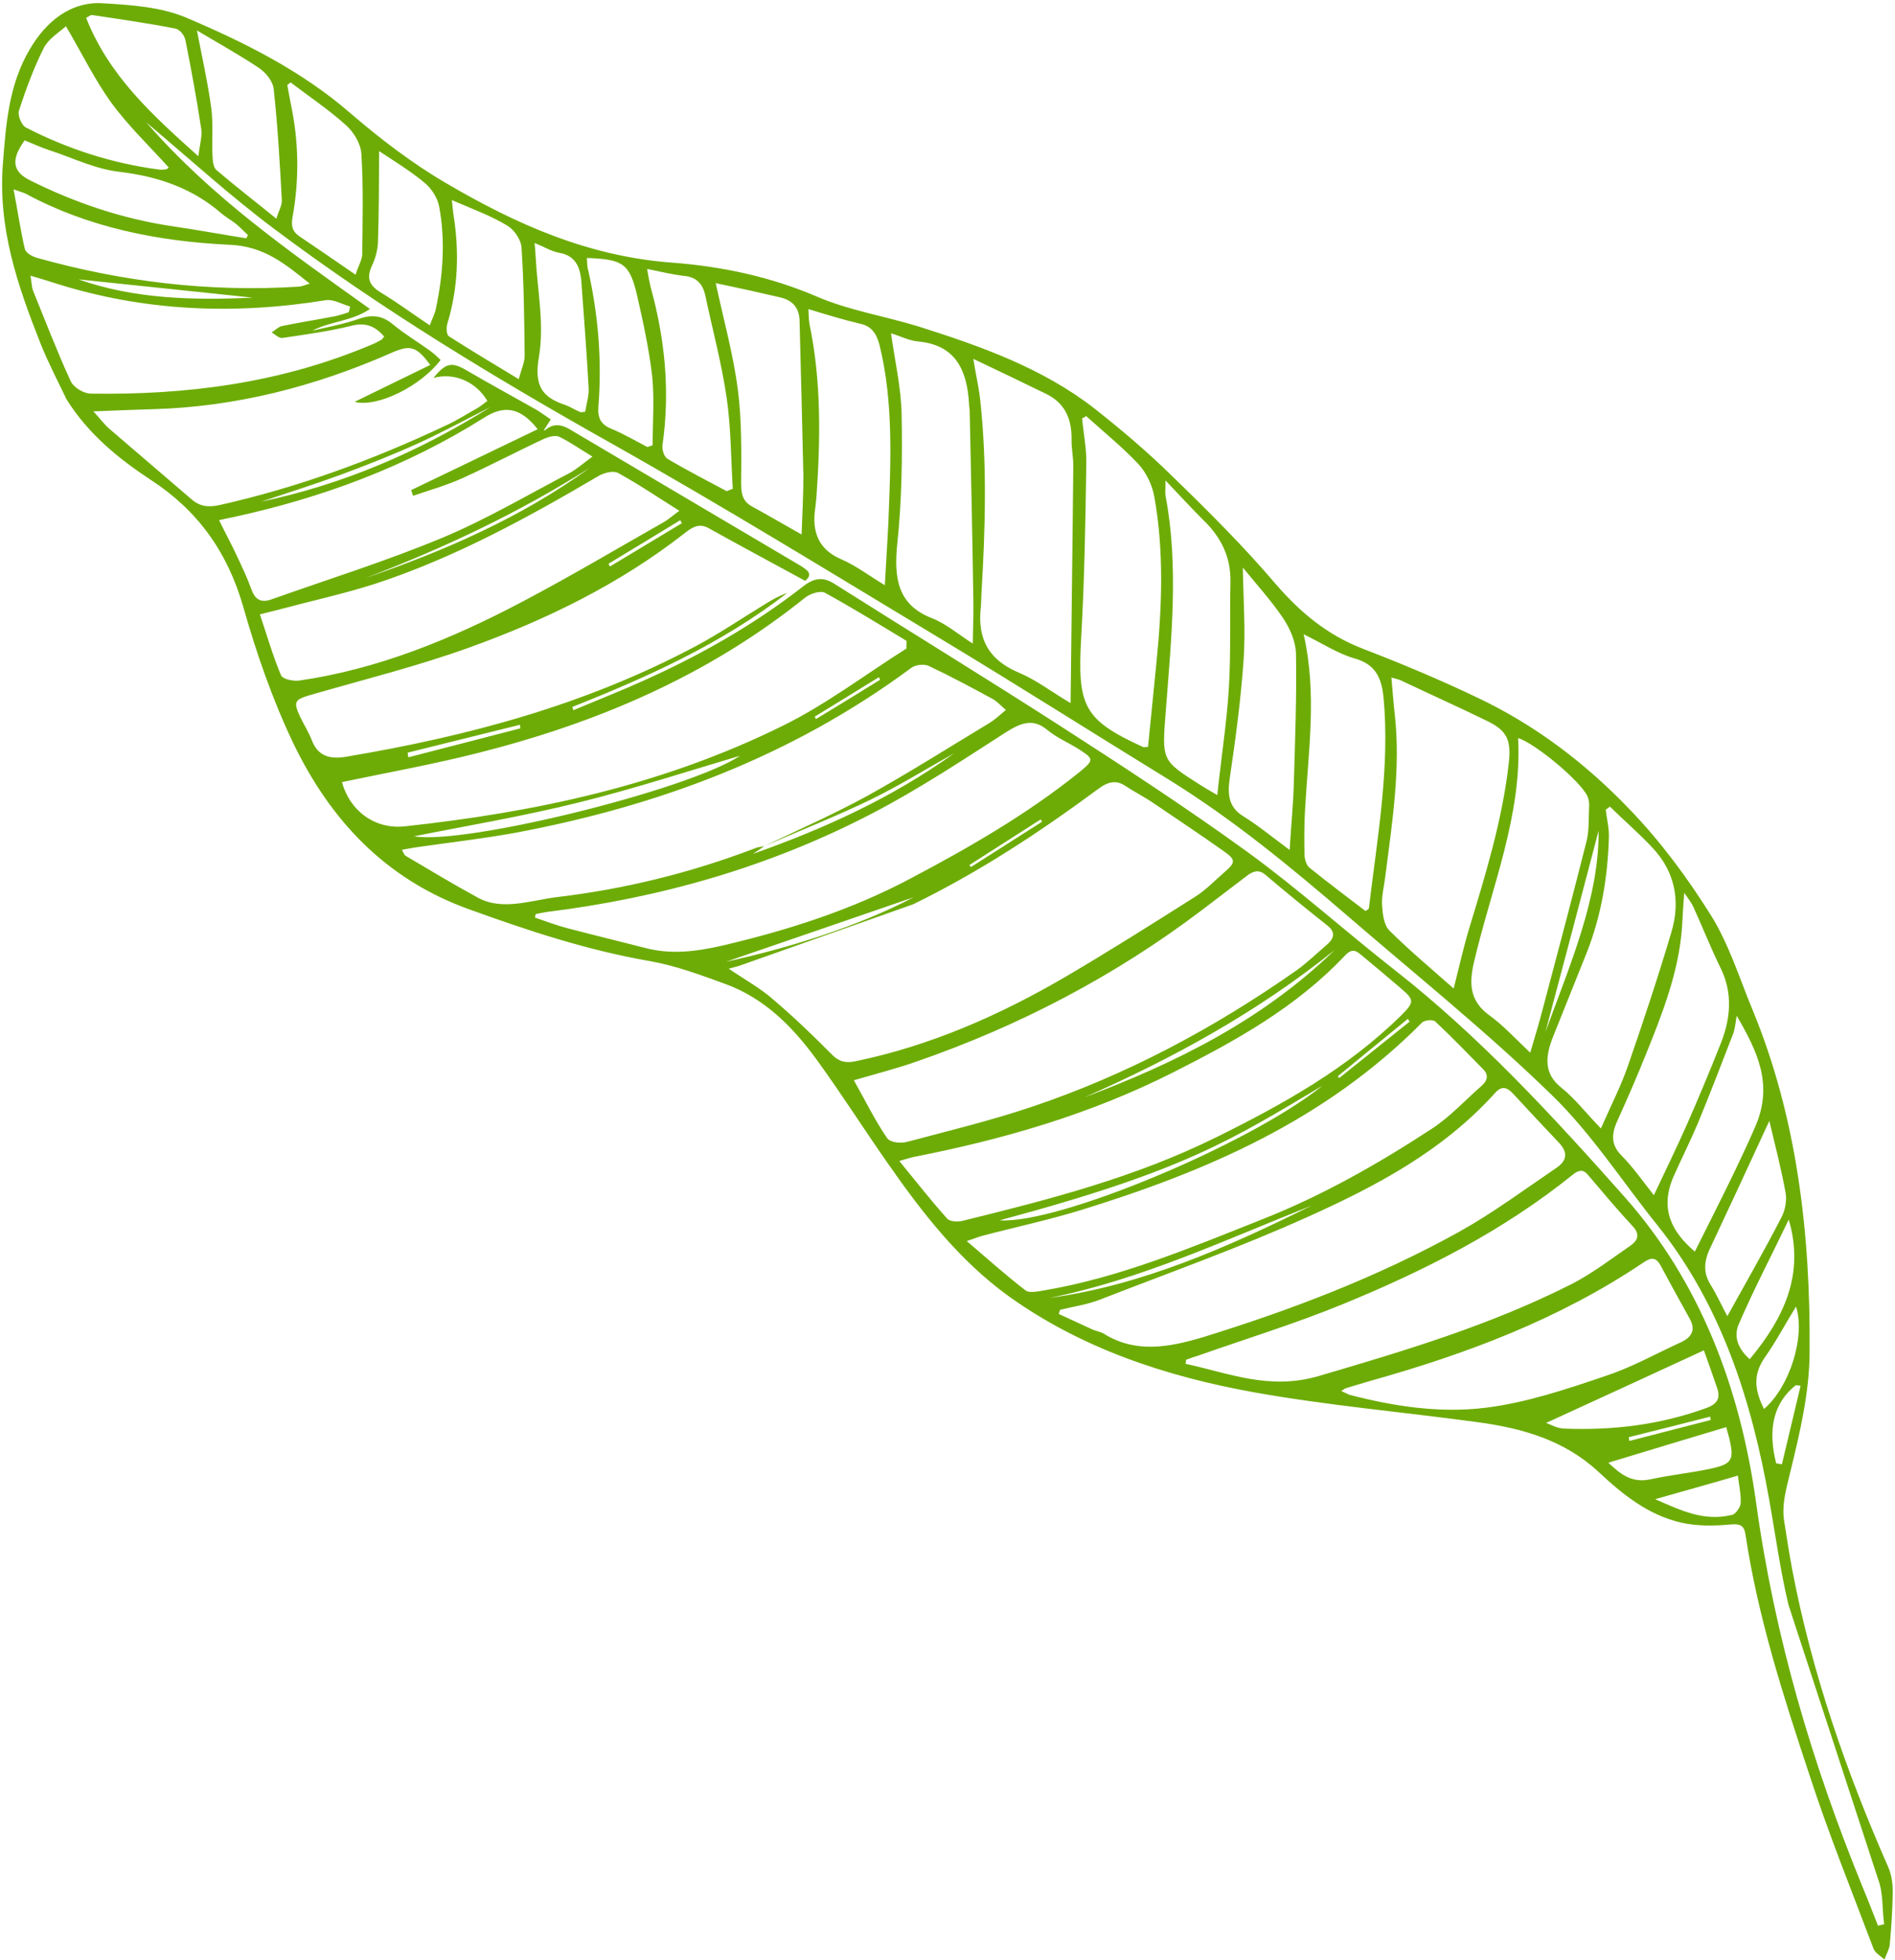 <?xml version="1.0" encoding="UTF-8"?> <svg xmlns="http://www.w3.org/2000/svg" width="468" height="484" viewBox="0 0 468 484" fill="none"> <path d="M364.647 172.141C355.458 167.755 346.089 163.831 336.52 160.148C327.813 156.775 321.191 151.265 315.159 144.31C307.12 134.869 298.369 126.162 289.458 117.524C283.407 111.572 276.894 106.051 270.182 100.772C257.429 90.874 242.253 85.48 226.846 80.607C218.491 78.036 209.576 76.629 201.641 73.185C190.296 68.33 178.27 65.762 165.895 64.838C145.177 63.289 127.371 55.3 110.387 45.345C101.869 40.397 93.913 34.286 86.487 27.904C74.466 17.494 60.362 10.444 45.897 4.318C39.708 1.715 32.377 1.219 25.387 0.803C17.445 0.308 11.342 5.316 7.306 12.248C2.158 21.006 1.483 30.634 0.738 40.101C-0.604 56.407 4.43 70.683 10.006 84.798C11.885 89.52 14.245 94.031 16.444 98.612C21.785 107.132 29.241 113.233 37.347 118.552C48.704 125.964 56.142 136.127 60.063 149.782C63.351 161.382 67.35 172.861 72.442 183.517C81.642 202.583 95.261 217.074 115.793 224.479C130.287 229.713 144.801 234.556 160.286 237.252C166.785 238.38 173.004 240.702 179.103 242.924C188.883 246.477 195.937 253.671 201.86 261.86C207.843 270.098 213.304 278.718 219.126 287.027C227.709 299.365 236.853 311.151 249.064 319.987C266.983 332.86 287.866 339.844 309.861 343.779C327.953 347.014 346.396 348.605 364.698 351.099C375.901 352.575 386.352 355.565 394.741 363.361C400.581 368.832 407.013 374.082 415.247 375.941C419.109 376.81 423.33 376.757 427.411 376.383C429.948 376.15 430.781 376.742 431.104 379.048C434.207 399.562 440.489 418.952 446.871 438.221C451.595 452.748 457.341 466.903 462.707 481.149C463.139 482.221 464.483 482.932 465.396 483.794C465.836 482.53 466.607 481.236 466.717 480.002C467.105 475.74 467.382 471.488 467.439 467.256C467.468 465.14 467.156 462.945 466.372 461.07C456.046 437.602 447.534 413.301 442.612 387.503C441.857 383.512 441.272 379.562 440.628 375.561C439.963 371.34 441.213 367.388 442.213 363.125C444.562 353.567 446.832 343.738 446.905 334.221C447.194 304.609 443.773 275.781 432.773 249.205C429.558 241.436 426.955 233.055 422.588 226.058C416.725 216.697 410.059 207.686 402.503 199.87C391.554 188.416 379.002 178.889 364.647 172.141ZM392.021 196.549C392.362 197.24 392.504 198.173 392.464 198.955C392.296 201.974 392.529 205.122 391.739 208.031C388.229 221.922 384.549 235.773 380.869 249.625C380.049 252.814 379.059 255.963 377.918 259.905C374.205 256.408 371.235 253.121 367.723 250.607C363.188 247.241 362.654 243.23 364.063 237.373C368.342 219.129 375.98 201.133 374.913 182.211C379.266 183.592 390.414 192.97 392.021 196.549ZM394.805 205.08C394.938 221.697 387.72 238.208 381.675 254.778C386.185 237.848 390.645 220.978 394.805 205.08ZM345.912 167.963C353.004 171.317 360.196 174.551 367.299 178.015C372.304 180.448 373.299 182.804 372.571 188.822C370.987 202.481 366.925 215.811 362.864 229.141C361.413 233.945 360.354 238.769 359.004 244.065C353.495 239.176 348.077 234.667 343.119 229.727C341.775 228.404 341.472 225.707 341.33 223.551C341.178 221.285 341.798 218.948 342.087 216.641C343.802 203.193 345.958 189.703 344.464 176.438C344.141 173.52 343.928 170.592 343.625 167.283C344.708 167.573 345.39 167.733 345.912 167.963ZM306.938 201.455C303.396 199.221 303.113 196.133 303.732 191.961C305.179 182.263 306.455 172.525 307.13 162.897C307.626 155.567 307.069 148.277 306.933 140.114C310.506 144.514 313.969 148.312 316.799 152.501C318.536 155.067 320.003 158.325 320.065 161.434C320.253 171.983 319.84 182.643 319.537 193.293C319.4 198.477 318.873 203.642 318.496 209.85C314.202 206.684 310.77 203.829 306.938 201.455ZM341.673 172.078C343.32 189.445 340.134 206.865 338.061 224.295C338.021 224.466 337.701 224.607 337.229 224.928C332.624 221.401 327.908 217.885 323.343 214.188C322.62 213.587 322.208 212.123 322.167 211.07C322.094 207.24 322.071 203.349 322.329 199.488C323.101 185.458 325.307 171.297 321.957 156.589C326.732 158.932 330.404 161.376 334.516 162.556C339.481 163.937 341.158 167.064 341.673 172.078ZM297.368 128.589C301.522 132.657 304.023 137.489 303.877 143.787C303.673 152.481 304.02 161.125 303.485 169.849C302.98 178.293 301.642 186.758 300.627 196.305C298.57 195.103 297.396 194.432 296.273 193.701C286.882 187.721 286.942 187.771 287.896 175.727C289.257 157.806 291.169 139.835 287.847 122.399C287.716 121.577 287.856 120.674 287.834 118.618C291.467 122.456 294.367 125.583 297.368 128.589ZM268.248 102.729C272.613 106.666 277.178 110.363 281.183 114.612C283.099 116.717 284.606 119.804 285.099 122.762C287.496 136.167 286.975 149.896 285.581 163.816C284.874 170.665 284.227 177.565 283.52 184.415C282.798 184.425 282.528 184.506 282.357 184.466C267.611 177.698 266.034 174.45 267.025 157.341C267.826 143.031 268.077 128.771 268.277 114.571C268.374 110.781 267.589 107.071 267.246 103.321C267.566 103.18 267.877 102.929 268.248 102.729ZM240.37 88.6C246.941 91.724 252.699 94.477 258.346 97.24C262.77 99.393 264.668 103.112 264.642 108.287C264.563 110.463 265.036 112.588 265.068 114.754C264.892 134.068 264.605 153.392 264.399 173.598C259.754 170.854 255.982 167.919 251.759 166.137C244.647 163.174 241.304 158.253 242.22 150.049C242.34 148.926 242.299 147.873 242.368 146.81C243.339 130.705 243.809 114.589 242.082 98.787C241.739 95.648 241.015 92.6 240.37 88.6ZM226.909 84.328C235.945 85.224 238.777 91.248 239.315 99.541C239.315 100.153 239.426 100.754 239.477 101.306C239.819 117.18 240.162 133.054 240.394 148.938C240.447 151.936 240.289 155.065 240.251 158.905C236.469 156.471 233.569 153.957 230.108 152.605C221.803 149.362 220.715 142.955 221.591 134.311C222.727 123.64 222.859 112.95 222.671 102.401C222.566 95.793 221.027 89.316 220.049 82.287C222.566 83.057 224.613 84.149 226.909 84.328ZM212.436 79.926C215.274 80.556 216.439 82.34 217.193 85.107C220.723 99.354 219.972 114.216 219.391 129.118C219.164 133.921 218.827 138.735 218.52 144.491C214.397 141.977 211.286 139.593 207.756 138.081C202.198 135.699 200.41 131.358 201.358 125.32C201.448 124.478 201.538 123.636 201.627 122.793C202.639 108.352 202.83 94.042 199.941 80.126C199.73 79.033 199.739 77.92 199.648 76.315C204.282 77.726 208.344 78.966 212.436 79.926ZM192.596 73.403C195.605 74.072 197.381 75.856 197.464 79.185C197.794 91.89 198.124 104.595 198.404 117.361C198.438 121.973 198.14 126.616 197.964 131.971C193.389 129.388 189.627 127.174 185.705 125.031C183.598 123.89 183.055 122.215 183.033 119.548C183.098 111.756 183.202 103.794 182.234 96.264C181.104 87.58 178.782 79.229 176.759 69.904C182.316 71.064 187.481 72.203 192.596 73.403ZM159.81 66.397C163.38 67.126 166.168 67.816 168.976 68.115C172.175 68.434 173.621 70.248 174.215 73.085C175.986 81.487 178.248 89.789 179.478 98.352C180.536 105.651 180.512 113.272 180.968 120.683C180.487 120.893 179.946 121.054 179.465 121.265C174.609 118.652 169.593 116.108 164.828 113.264C163.945 112.733 163.442 110.888 163.622 109.815C165.547 96.236 164.144 83.351 160.655 70.769C160.384 69.626 160.162 68.422 159.81 66.397ZM144.936 63.7C153.861 63.995 155.517 65.067 157.358 73.017C158.847 79.554 160.285 86.152 161.073 92.92C161.638 98.485 161.171 104.312 161.185 109.927C160.754 110.078 160.323 110.229 159.892 110.379C156.913 108.817 153.973 107.085 150.854 105.813C148.366 104.762 147.552 103.168 147.791 100.31C148.685 88.828 147.714 77.627 145.269 66.729C144.968 65.867 145.037 64.803 144.936 63.7ZM137.976 62.392C141.927 63.031 143.223 65.637 143.556 69.277C144.195 78.061 144.893 86.895 145.371 95.749C145.493 97.685 144.842 99.691 144.523 101.666C143.751 101.737 143.48 101.818 143.249 101.728C141.975 101.177 140.852 100.446 139.528 99.955C134.021 98.124 131.823 95.378 133.101 88.087C134.469 79.953 132.708 71.662 132.281 63.359C132.25 62.416 132.159 61.423 132.028 59.99C134.395 60.941 136.05 62.012 137.976 62.392ZM125.296 55.713C127.001 56.724 128.668 59.13 128.799 61.175C129.388 70.019 129.474 78.854 129.571 87.799C129.602 89.353 128.811 91.038 128.101 93.606C121.801 89.79 116.213 86.465 110.836 83.009C110.244 82.619 110.192 80.844 110.492 79.871C113.183 71.004 113.377 62.2 112.087 53.587C111.866 52.383 111.815 51.22 111.593 49.405C116.689 51.608 121.233 53.249 125.296 55.713ZM104.861 45.128C106.547 46.531 108.033 48.786 108.455 50.972C109.986 59.173 109.48 67.617 107.652 76.183C107.432 77.426 106.761 78.6 106.14 80.325C101.877 77.49 98.174 74.715 94.171 72.302C91.463 70.659 90.248 68.935 91.93 65.444C92.721 63.759 93.211 61.823 93.33 60.088C93.595 52.667 93.58 45.217 93.634 37.315C97.246 39.709 101.249 42.123 104.861 45.128ZM71.781 20.354C76.326 23.83 81.182 27.055 85.427 30.893C87.303 32.556 89.06 35.343 89.242 37.94C89.77 46.122 89.535 54.486 89.461 62.779C89.422 64.173 88.501 65.647 87.81 67.824C82.884 64.438 78.55 61.443 74.105 58.458C72.39 57.336 71.827 56.053 72.227 53.736C73.965 44.178 73.777 34.852 71.825 25.688C71.513 24.104 71.261 22.57 70.949 20.986C71.21 20.795 71.52 20.544 71.781 20.354ZM63.826 16.689C65.542 17.811 67.348 19.926 67.59 21.961C68.59 31.046 69.098 40.231 69.606 49.416C69.667 50.69 68.846 52.044 68.246 53.99C62.958 49.692 58.112 45.965 53.466 41.997C52.683 41.346 52.532 39.691 52.48 38.528C52.287 34.597 52.695 30.556 52.171 26.655C51.314 20.339 49.916 14.182 48.637 7.515C53.814 10.6 58.97 13.464 63.826 16.689ZM22.762 3.713C29.642 4.751 36.572 5.729 43.312 7.058C44.385 7.237 45.58 8.741 45.801 9.944C47.24 17.153 48.579 24.482 49.698 31.832C49.97 33.586 49.37 35.532 48.981 38.571C37.471 28.281 26.915 18.682 21.269 4.406C21.96 4.065 22.421 3.633 22.762 3.713ZM4.679 27.282C6.42 22.006 8.332 16.77 10.825 11.815C12.007 9.537 14.643 7.961 16.286 6.476C20.302 13.282 23.396 19.727 27.532 25.41C31.727 31.143 36.905 36.063 41.672 41.354C41.362 41.605 41.161 41.846 40.991 41.806C40.389 41.917 39.778 41.917 39.216 41.857C27.562 40.312 16.67 36.75 6.457 31.513C5.354 31.002 4.289 28.486 4.679 27.282ZM6.079 34.662C8.155 35.472 10.191 36.454 12.368 37.144C18.045 39.015 23.522 41.739 29.479 42.416C39.207 43.582 47.653 46.534 54.787 52.776C55.931 53.728 57.276 54.439 58.359 55.341C59.383 56.192 60.246 57.114 61.219 58.026C61.079 58.317 60.989 58.548 60.849 58.839C54.811 57.891 48.814 56.772 42.726 55.884C30.21 54.028 18.444 50.045 7.369 44.498C3.116 42.385 2.623 39.427 6.079 34.662ZM6.149 61.516C5.062 56.944 4.407 52.222 3.35 46.757C5.075 47.378 5.757 47.538 6.339 47.818C21.728 56.14 39.008 59.617 56.769 60.436C65.313 60.821 70.44 65.189 76.501 70.028C75.307 70.36 74.616 70.702 73.954 70.762C51.563 72.203 29.961 69.511 9.068 63.64C7.925 63.3 6.46 62.489 6.149 61.516ZM62.414 73.488C47.573 74.181 33.022 73.791 19.401 68.977C33.722 70.501 48.093 71.965 62.414 73.488ZM17.414 94.018C14.079 86.761 11.226 79.292 8.212 71.894C7.79 70.931 7.849 69.758 7.527 68.063C10.155 68.824 12.101 69.424 14.107 70.074C35.351 76.747 57.473 77.834 80.434 74.117C82.41 73.825 84.476 75.137 86.472 75.677C86.352 76.188 86.282 76.639 86.102 77.101C85.02 77.423 83.837 77.865 82.744 78.076C78.372 78.922 73.93 79.607 69.619 80.502C68.747 80.694 67.935 81.547 67.093 82.069C67.916 82.549 68.839 83.522 69.722 83.441C75.427 82.584 81.142 81.838 86.797 80.43C90.546 79.474 92.774 80.716 94.881 83.081C94.531 83.503 94.44 83.733 94.23 83.864C93.488 84.265 92.696 84.727 91.944 85.019C69.088 94.733 45.765 97.537 22.32 97.184C20.474 97.075 18.117 95.622 17.414 94.018ZM62.056 145.429C61.081 142.682 59.846 140.126 58.6 137.459C57.214 134.472 55.678 131.665 54.101 128.417C55.735 128.045 56.828 127.834 57.811 127.632C79.347 122.933 100.119 115.357 119.575 103.119C124.566 99.936 128.518 100.575 132.793 105.967C122.248 111.049 111.863 116.06 101.528 121.012C101.678 121.443 101.889 121.924 101.99 122.415C105.98 121.049 110.101 119.892 114 118.145C120.837 115.071 127.573 111.506 134.4 108.322C135.522 107.83 137.096 107.408 138.08 107.818C140.698 109.08 143.136 110.803 146.316 112.736C143.971 114.452 142.427 115.817 140.733 116.751C130.278 122.214 120.044 128.268 109.278 132.759C95.403 138.535 81.237 142.948 67.071 147.972C64.435 148.937 62.96 148.015 62.056 145.429ZM64.527 123.847C71.003 121.696 77.49 119.656 83.946 117.284C90.402 114.913 96.788 112.381 103.144 109.519C109.228 106.736 115.163 103.523 121.167 100.47C103.286 111.674 84.499 119.681 64.527 123.847ZM145.626 115.524C128.468 127.941 109.581 136.068 90.172 142.741C109.41 135.416 127.965 126.708 145.626 115.524ZM69.402 166.722C67.413 162.011 65.945 156.918 64.186 151.685C66.251 151.162 67.665 150.81 69.079 150.457C76.949 148.346 84.91 146.615 92.69 144.123C112.019 137.791 130.082 127.96 147.864 117.488C149.237 116.695 151.523 116.152 152.637 116.772C157.612 119.486 162.298 122.672 167.786 126.117C166.062 127.332 165.09 128.255 163.927 128.918C152.35 135.485 140.853 142.322 129.074 148.518C111.412 157.867 93.127 165.271 73.805 168.043C72.261 168.184 69.824 167.685 69.402 166.722ZM167.998 128.434C168.128 128.644 168.269 128.965 168.4 129.175C162.496 132.72 156.542 136.324 150.638 139.868C150.507 139.658 150.377 139.447 150.297 139.177C156.2 135.632 162.044 132.038 167.998 128.434ZM84.443 193.095C95.793 190.72 107.173 188.676 118.422 185.81C147.227 178.498 174.595 167.036 198.888 147.514C200.131 146.51 202.677 145.776 203.73 146.347C210.582 150.113 217.184 154.179 223.895 158.235C223.896 158.847 223.846 159.519 223.846 160.131C213.753 166.506 204.031 173.904 193.496 179.096C163.493 193.969 132.061 200.521 100.235 203.994C92.644 204.912 86.434 200.253 84.443 193.095ZM100.844 186.976C100.753 186.595 100.723 186.264 100.683 185.823C109.927 183.53 119.171 181.236 128.415 178.943C128.445 179.274 128.465 179.495 128.496 179.826C119.372 182.219 110.078 184.572 100.844 186.976ZM217.043 167.206C217.173 167.416 217.304 167.626 217.324 167.847C212.062 171.11 206.85 174.313 201.527 177.526C201.397 177.315 201.326 177.155 201.196 176.944C206.568 173.671 211.831 170.408 217.043 167.206ZM182.782 186.585C170.203 194.967 114.899 208.656 102.242 206.479C115.076 203.912 129.043 201.576 142.909 198.136C156.775 194.696 170.49 190.214 182.782 186.585ZM117.977 221.61C111.948 218.325 106.119 214.799 100.24 211.334C99.829 211.094 99.668 210.552 99.266 209.81C100.58 209.579 101.562 209.378 102.495 209.236C110.727 208.037 118.929 207.119 127.081 205.648C161.963 199.115 195.116 187.067 225.113 164.853C226.156 164.09 228.251 163.898 229.355 164.409C234.702 166.922 239.908 169.726 245.175 172.58C246.289 173.201 247.162 174.233 248.426 175.285C246.822 176.6 245.75 177.643 244.487 178.427C234.474 184.461 224.541 190.766 214.327 196.429C205.907 201.038 197.245 204.835 188.614 208.963C197.386 205.155 206.348 201.609 215.029 197.421C222.056 193.996 228.792 189.82 235.668 185.964C220.223 197.056 203.402 204.66 185.948 210.82C186.89 210.177 187.782 209.595 188.725 208.952C188.013 209.073 187.291 209.084 186.649 209.365C170.639 215.504 154.266 219.507 137.652 221.475C130.944 222.312 124.066 224.944 117.977 221.61ZM159.552 234.094C153.173 232.454 146.804 230.924 140.365 229.234C137.516 228.494 134.808 227.463 132.11 226.543C132.14 226.262 132.23 226.031 132.31 225.69C133.182 225.499 134.055 225.308 134.987 225.167C162.702 221.737 189.761 214.196 215.503 200.77C226.81 194.895 237.665 187.727 248.43 180.79C252.319 178.321 255.236 177.386 258.608 180.191C260.956 182.145 263.845 183.326 266.443 184.979C270.226 187.413 270.246 187.633 266.417 190.765C253.519 201.123 239.306 209.266 224.931 216.868C210.136 224.731 194.516 229.666 178.675 233.398C171.977 234.957 165.76 235.694 159.552 234.094ZM179.982 239.173C181.286 238.831 181.988 238.6 182.639 238.429L225.517 223.265C241.647 215.391 256.651 205.563 271.234 194.772C273.679 192.935 275.755 192.523 278.012 194.096C280.32 195.608 282.767 196.83 284.965 198.352C290.713 202.219 296.462 206.085 302.111 210.072C305.321 212.336 305.262 212.898 302.065 215.638C299.8 217.625 297.616 219.883 295.09 221.449C284.525 228.145 274.011 234.782 263.245 241.107C246.777 250.736 229.665 258.199 211.437 261.983C208.93 262.547 207.225 262.147 205.509 260.413C200.853 255.724 196.156 251.204 191.149 246.936C187.938 244.061 184.016 241.918 179.982 239.173ZM179.269 237.459C194.257 232.303 211.19 226.525 225.637 221.53C211.733 228.811 194.7 234.098 179.269 237.459ZM239.8 214.059C239.62 213.909 239.55 213.748 239.369 213.598C245.253 209.833 251.136 206.069 257.02 202.304C257.15 202.514 257.281 202.725 257.351 202.885C251.467 206.65 245.634 210.355 239.8 214.059ZM219.072 280.97C216.121 276.681 213.79 271.889 210.869 266.707C216.503 265.078 221.556 263.781 226.459 262.052C251.522 253.36 275.149 241.128 296.937 224.617C300.625 221.776 304.374 218.985 308.062 216.145C309.675 214.94 310.989 214.709 312.494 215.961C317.501 220.229 322.608 224.377 327.766 228.465C329.863 230.108 329.613 231.632 327.549 233.378C325.123 235.436 322.879 237.644 320.323 239.491C299.736 253.946 277.994 265.504 254.685 273.313C244.65 276.68 234.313 279.184 224.107 281.899C222.482 282.382 219.785 282.073 219.072 280.97ZM329.655 234.52C311.628 252.022 290.176 262.497 267.76 270.947C289.624 261.324 310.544 249.897 329.655 234.52ZM222.094 286.644C223.989 286.081 224.801 285.84 225.563 285.659C247.581 281.361 269.257 275.147 289.877 264.693C305.023 257.021 320.009 248.807 332.173 235.902C333.847 234.136 334.84 234.657 336.104 235.709C339.476 238.514 342.907 241.369 346.229 244.235C349.369 246.95 349.199 247.522 346.043 250.703C332.625 263.89 316.748 272.686 300.468 280.74C280.36 290.703 259.114 296.153 237.849 301.383C236.546 301.725 234.59 301.627 233.908 300.855C229.943 296.435 226.29 291.765 222.094 286.644ZM347.678 251.554C347.809 251.765 347.999 252.025 348.13 252.236C342.327 256.883 336.524 261.53 330.722 266.177C330.651 266.017 330.471 265.867 330.4 265.706C336.193 260.949 341.936 256.252 347.678 251.554ZM326.612 268.056C308.321 282.69 261.014 302.319 246.904 301.277C292.773 289.009 304.249 281.339 326.612 268.056ZM238.755 306.417C240.75 305.733 241.663 305.372 242.585 305.12C250.676 302.989 258.857 301.238 266.918 298.775C297.637 289.286 327.079 276.8 351.209 252.454C351.82 251.842 353.915 251.65 354.467 252.211C358.542 256.009 362.355 259.997 366.279 263.975C367.563 265.248 367.524 266.642 365.931 268.067C361.862 271.61 358.125 275.734 353.665 278.645C340.234 287.44 326.381 295.271 311.674 301.068C294.02 308.081 276.507 315.414 258.108 318.546C256.464 318.808 254.288 319.341 253.275 318.6C248.489 314.923 244.003 310.885 238.755 306.417ZM323.876 297.67C303.025 308.034 281.803 317.376 259.172 320.451C281.511 316.012 302.573 306.129 323.876 297.67ZM272.606 329.286C271.723 328.755 270.6 328.635 269.727 328.215C266.999 326.963 264.21 325.662 261.482 324.41C261.562 324.069 261.692 323.668 261.832 323.377C265.151 322.572 268.5 322.099 271.667 320.863C288.85 314.172 306.194 308.022 323.015 300.418C339.786 292.875 356.236 284.249 369.261 269.819C371.025 267.822 372.379 268.644 373.734 270.077C377.437 274.075 381.141 278.073 384.894 282.012C386.981 284.156 387.344 286.292 384.467 288.279C376.509 293.68 368.752 299.452 360.392 304.111C340.174 315.307 319.001 323.365 297.316 330.08C288.333 332.794 280.331 334.083 272.606 329.286ZM292.808 336.721C292.888 336.38 292.858 336.05 292.938 335.709C293.8 335.407 294.712 335.045 295.634 334.794C307.755 330.513 320.036 326.774 331.986 321.841C351.815 313.684 371.112 303.963 388.41 290.031C390.013 288.717 391.126 288.726 392.26 290.179C395.874 294.408 399.437 298.697 403.26 302.796C404.986 304.64 404.627 306.174 402.692 307.52C397.881 310.852 393.101 314.516 387.998 317.097C367.96 327.22 346.956 333.483 325.782 339.706C313.49 343.335 303.529 339.02 292.808 336.721ZM367.042 347.547C355.662 348.979 344.379 347.233 333.557 344.443C332.875 344.283 332.223 343.842 331.24 343.432C331.871 343.04 332.182 342.789 332.453 342.709C334.458 342.136 336.403 341.513 338.408 340.94C361.938 334.334 384.906 325.834 406.014 311.609C407.899 310.324 409.032 310.553 410.026 312.298C412.436 316.748 414.846 321.199 417.306 325.589C418.772 328.235 417.941 330.091 415.114 331.407C409.029 334.189 403.105 337.513 396.9 339.583C387.085 342.93 377.049 346.296 367.042 347.547ZM381.846 351.307C394.658 345.461 407.569 339.495 420.801 333.388C421.847 336.296 422.972 339.474 424.037 342.602C425.002 345.238 424.08 346.713 421.223 347.698C409.704 351.868 398.143 353.15 386.48 352.717C384.645 352.719 382.94 351.707 381.846 351.307ZM422.358 349.763C422.438 350.033 422.408 350.314 422.489 350.585C415.751 352.315 409.014 354.044 402.387 355.764C402.356 355.433 402.276 355.162 402.246 354.832C408.933 353.162 415.62 351.492 422.358 349.763ZM397.206 361.133C407.001 358.177 416.576 355.242 426.321 352.347C426.502 353.109 426.813 354.081 427.075 355.114C428.352 360.558 427.772 361.501 422.097 362.689C417.294 363.685 412.391 364.19 407.538 365.247C402.846 366.233 400.066 363.818 397.206 361.133ZM408.765 370.139C415.974 368.088 422.32 366.339 429.198 364.318C429.48 366.795 430.013 368.97 429.885 371.207C429.805 372.16 428.573 373.885 427.751 374.016C420.843 375.706 415.195 372.942 408.765 370.139ZM441.686 396.208L463.867 464.08C465.113 467.358 464.815 471.39 465.319 475.07C464.828 475.17 464.287 475.331 463.795 475.432C462.499 472.214 461.314 468.986 459.968 465.828C447.631 435.593 438.322 404.413 433.715 371.134C429.753 342.467 419.806 316.462 401.139 295.427C383.465 275.525 365.431 255.933 344.46 239.503C332.179 229.895 320.599 219.445 308.027 210.309C292.837 199.299 277.106 189.062 261.385 178.936C243.125 167.206 224.565 155.838 206.206 144.23C203.427 142.427 201.211 142.518 198.254 144.847C186.057 154.363 172.836 161.803 159.002 168.02C153.288 170.602 147.383 172.923 141.599 175.344C141.518 175.073 141.438 174.802 141.358 174.531C159.924 167.157 178.139 158.981 194.395 146.424C192.56 147.037 190.866 147.971 189.182 149.015C183.388 152.549 177.786 156.344 171.902 159.497C144.275 174.208 115.22 181.821 85.591 186.817C81.651 187.511 78.582 186.792 77.055 182.872C76.251 180.777 75.087 178.992 74.122 176.968C72.325 173.128 72.785 172.697 77.067 171.47C90.07 167.72 103.174 164.461 115.986 159.839C134.774 153.057 152.827 144.339 169.123 131.612C170.987 130.106 172.732 129.112 175.019 130.404C182.814 134.75 190.709 138.976 198.845 143.403C201.019 141.646 199.204 140.645 197.608 139.623C178.617 128.406 159.566 117.138 140.575 105.921C138.639 104.819 136.713 104.44 134.649 106.186C134.549 106.307 134.318 106.217 134.268 106.277C134.799 105.394 135.44 104.501 136.021 103.558C134.716 102.676 133.703 101.935 132.7 101.304C126.891 97.999 120.982 94.815 115.164 91.399C111.582 89.336 110.098 89.528 107.053 93.311C112.096 91.903 117.532 94.185 120.364 98.987C119.532 99.619 118.6 100.372 117.648 100.904C115.162 102.3 112.746 103.856 110.13 105.041C92.006 113.598 73.549 120.35 54.369 124.667C51.481 125.32 49.345 125.071 47.288 123.258C40.585 117.477 33.832 111.756 27.13 105.975C25.805 104.872 24.781 103.409 23.055 101.565C28.761 101.32 33.474 101.167 38.187 101.013C58.152 100.406 77.612 95.508 96.589 87.151C101.24 85.112 102.765 85.362 106.258 90.102C100.083 93.115 94.068 96.058 87.573 99.211C93.159 100.701 103.955 95.319 108.814 88.867C108.021 88.106 107.229 87.344 106.336 86.703C103.235 84.429 99.885 82.456 96.935 80.001C94.406 77.897 91.819 77.578 88.48 78.774C84.761 80.06 80.931 80.745 77.121 81.65C81.632 79.29 86.756 79.377 91.366 76.285C71.611 62.19 52.247 48.727 36.149 30.237C46.996 39.365 56.95 48.463 67.756 56.537C94.034 76.263 122.175 93.259 150.906 109.423C178.876 125.157 206.224 142.003 233.713 158.559C252.022 169.617 270.09 181.085 288.299 192.263C304.331 202.139 318.77 214.051 332.959 226.265C349.806 240.793 367.215 254.769 383.15 270.27C393.035 279.82 400.695 291.797 409.417 302.621C424.995 322.104 432.593 345.543 437.014 370.72C438.514 379.203 439.694 387.826 441.686 396.208ZM440.066 361.542C439.614 361.473 439.103 361.353 438.652 361.283C436.479 352.751 438.059 346.322 443.501 341.986C443.892 342.005 444.233 342.085 444.684 342.155C443.165 348.634 441.585 355.063 440.066 361.542ZM435.643 347.878C433.655 343.778 432.569 339.818 435.865 335.122C438.67 331.139 440.943 326.815 443.557 322.571C445.899 329.92 442.037 342.398 435.643 347.878ZM432.125 335.576C429.466 333.262 428.019 330.224 429.391 326.984C433.105 318.357 437.511 310.001 441.756 301.103C445.707 314.477 440.691 325.281 432.125 335.576ZM440.989 294.555C441.321 296.36 440.882 298.847 439.931 300.603C435.775 308.658 431.268 316.524 426.591 324.961C425.045 322.044 423.93 319.588 422.494 317.272C420.737 314.486 420.705 311.708 422.237 308.398C427.033 298.226 431.769 288.004 436.965 276.739C438.504 283.216 439.962 288.81 440.989 294.555ZM433.436 278.286C431.784 282.108 430.012 285.829 428.24 289.551C425.156 295.951 421.902 302.311 418.567 309.012C412.778 304.093 409.865 298.409 413.309 290.474C415.291 286.01 417.504 281.637 419.376 277.183C422.379 269.901 425.162 262.638 427.994 255.316C428.535 253.932 428.614 252.367 428.913 250.782C433.743 259.182 438.182 267.562 433.436 278.286ZM418.224 223.956C420.524 229.028 422.554 234.181 425.014 239.183C427.826 244.987 427.5 251.135 425.068 257.364C422.405 264.114 419.622 270.765 416.679 277.486C414.146 283.224 411.333 288.932 408.449 295.091C405.619 291.513 403.249 288.115 400.43 285.259C397.921 282.764 397.899 280.097 399.38 276.847C401.783 271.51 404.176 266.063 406.348 260.636C410.522 250.355 414.626 239.913 415.4 228.942C415.558 226.425 415.667 223.968 415.955 220.438C417.11 222.111 417.802 222.993 418.224 223.956ZM408.155 209.363C413.454 214.994 415.164 222.123 412.783 230.127C409.512 241.16 405.85 252.173 402.068 263.086C400.357 268.082 397.853 272.927 395.371 278.605C391.688 274.827 388.967 271.239 385.606 268.544C381.171 265.057 381.609 260.735 383.651 255.709C386.414 248.838 389.126 242.027 391.889 235.156C395.542 225.868 397.06 216.33 397.343 206.683C397.412 204.397 396.818 202.171 396.556 199.915C396.867 199.664 397.238 199.463 397.598 199.152C401.081 202.559 404.823 205.775 408.155 209.363Z" fill="#6DAC06"></path> </svg> 